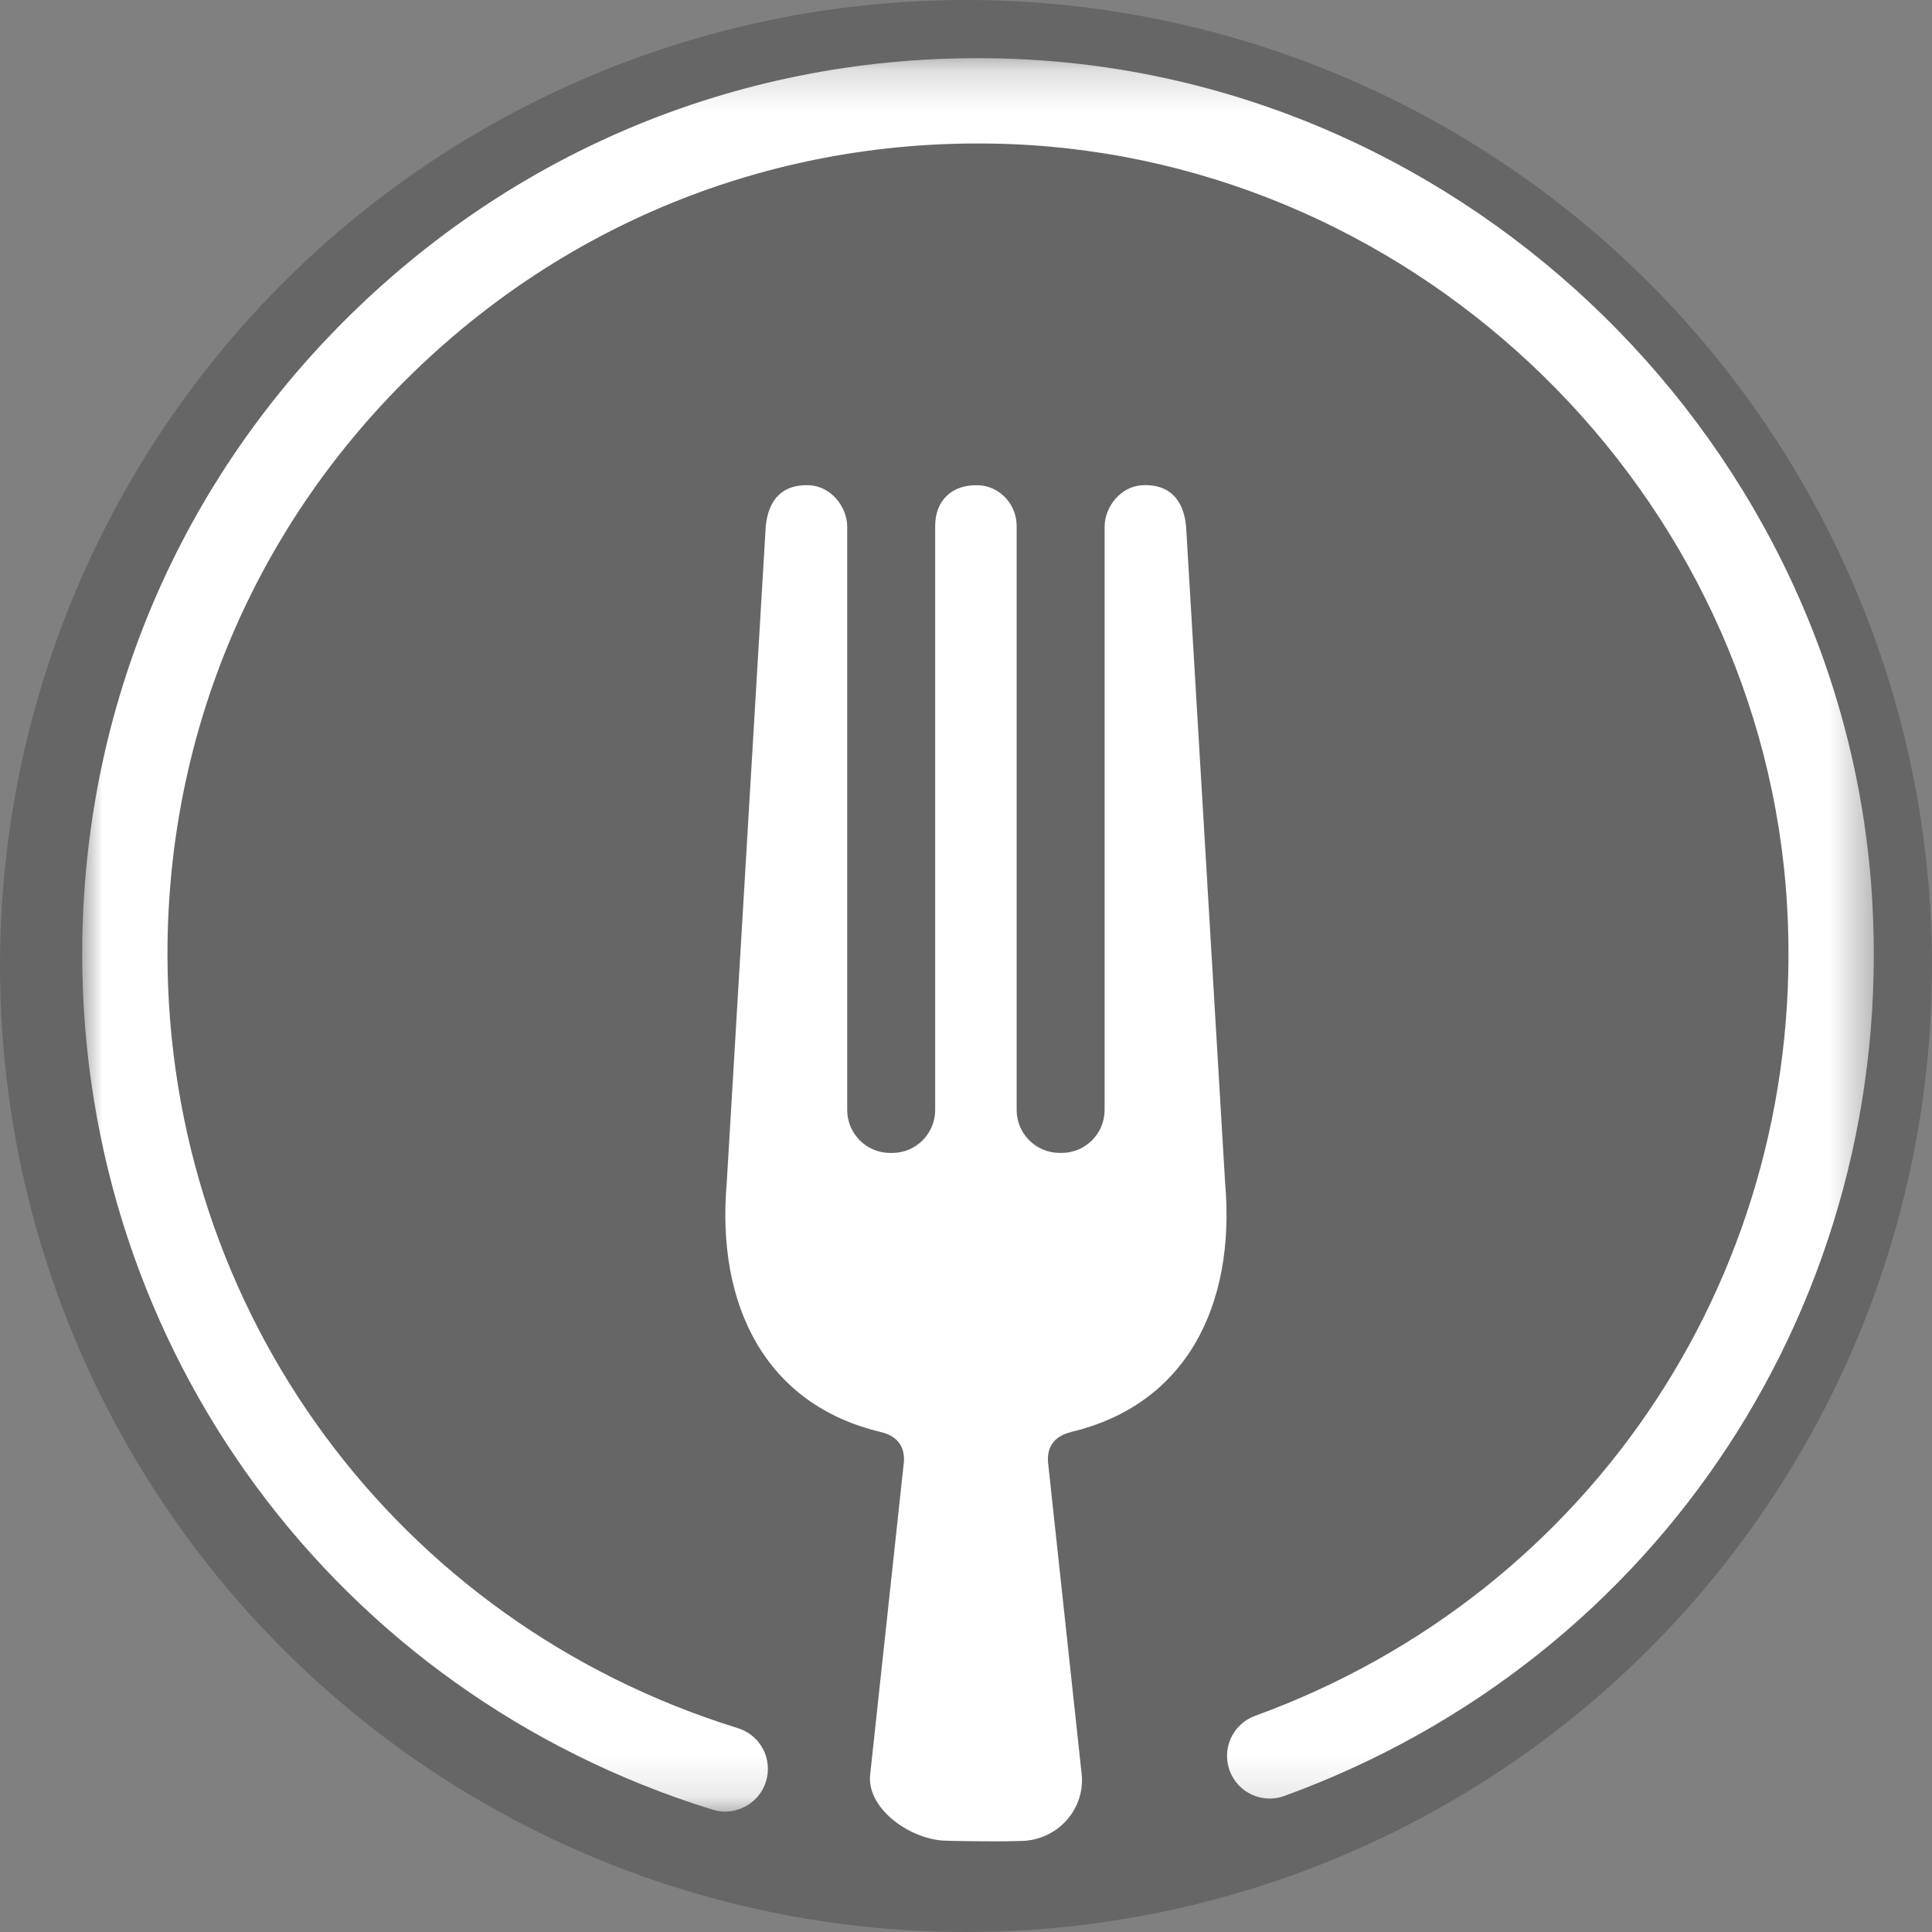 <svg height="47" viewBox="0 0 47 47" width="47" xmlns="http://www.w3.org/2000/svg" xmlns:xlink="http://www.w3.org/1999/xlink"><rect x="0" y="0" width="47" height="47" fill="#808080" stroke="none"/><mask id="a" fill="#fff"><path d="m0 .207h43.585v42.656h-43.585z" fill="#fff" fill-rule="evenodd"/></mask><g fill="none" fill-rule="evenodd"><circle cx="23.5" cy="23.5" fill="#000" fill-opacity=".2" r="23.5"/><g fill="#fff" transform="translate(2 1)"><path d="m15.645 42.863c-.102 0-.205-.015-.307-.046-9.174-2.841-15.338-11.206-15.338-20.817 0-5.984 2.376-11.563 6.69-15.711 4.312-4.146 9.989-6.301 15.98-6.064 11.06.435 20.23 9.425 20.876 20.466.569 9.715-5.179 18.473-14.303 21.792-.538.197-1.134-.082-1.33-.62-.196-.539.082-1.134.621-1.33 8.255-3.003 13.455-10.928 12.94-19.721-.584-9.988-8.88-18.12-18.886-18.514-5.423-.213-10.559 1.736-14.46 5.486-3.904 3.753-6.054 8.802-6.054 14.215 0 8.695 5.576 16.264 13.876 18.834.548.17.854.751.684 1.298-.138.445-.548.731-.991.731" mask="url(#a)" transform="translate(0 .208)"/><path d="m24.057 33.835c2.802-.665 4.006-3.081 3.747-6.055l-.951-15.988c-.067-.651-.417-1.021-1.067-.988-.505.025-.914.508-.914 1.014v14.183c0 .578-.468 1.046-1.046 1.046h-.048c-.578 0-1.046-.468-1.046-1.046v-14.207c0-.516-.398-.961-.914-.988-.646-.034-1.068.361-1.068.988v14.208c0 .577-.468 1.046-1.046 1.046h-.048c-.578 0-1.046-.468-1.046-1.046l-0-14.183c0-.506-.41-.99-.915-1.014-.651-.032-.999.338-1.066.989l-.95 15.988c-.258 2.974.946 5.391 3.748 6.055.328.078.589.284.563.721l-.826 7.657c-.044.817.996 1.53 1.813 1.563.27.011.957.017 1.23.017.22 0 .439-.004.657-.01.841-.027 1.501-.726 1.456-1.565l-.826-7.662c-.026-.437.236-.643.563-.72"/></g></g></svg>